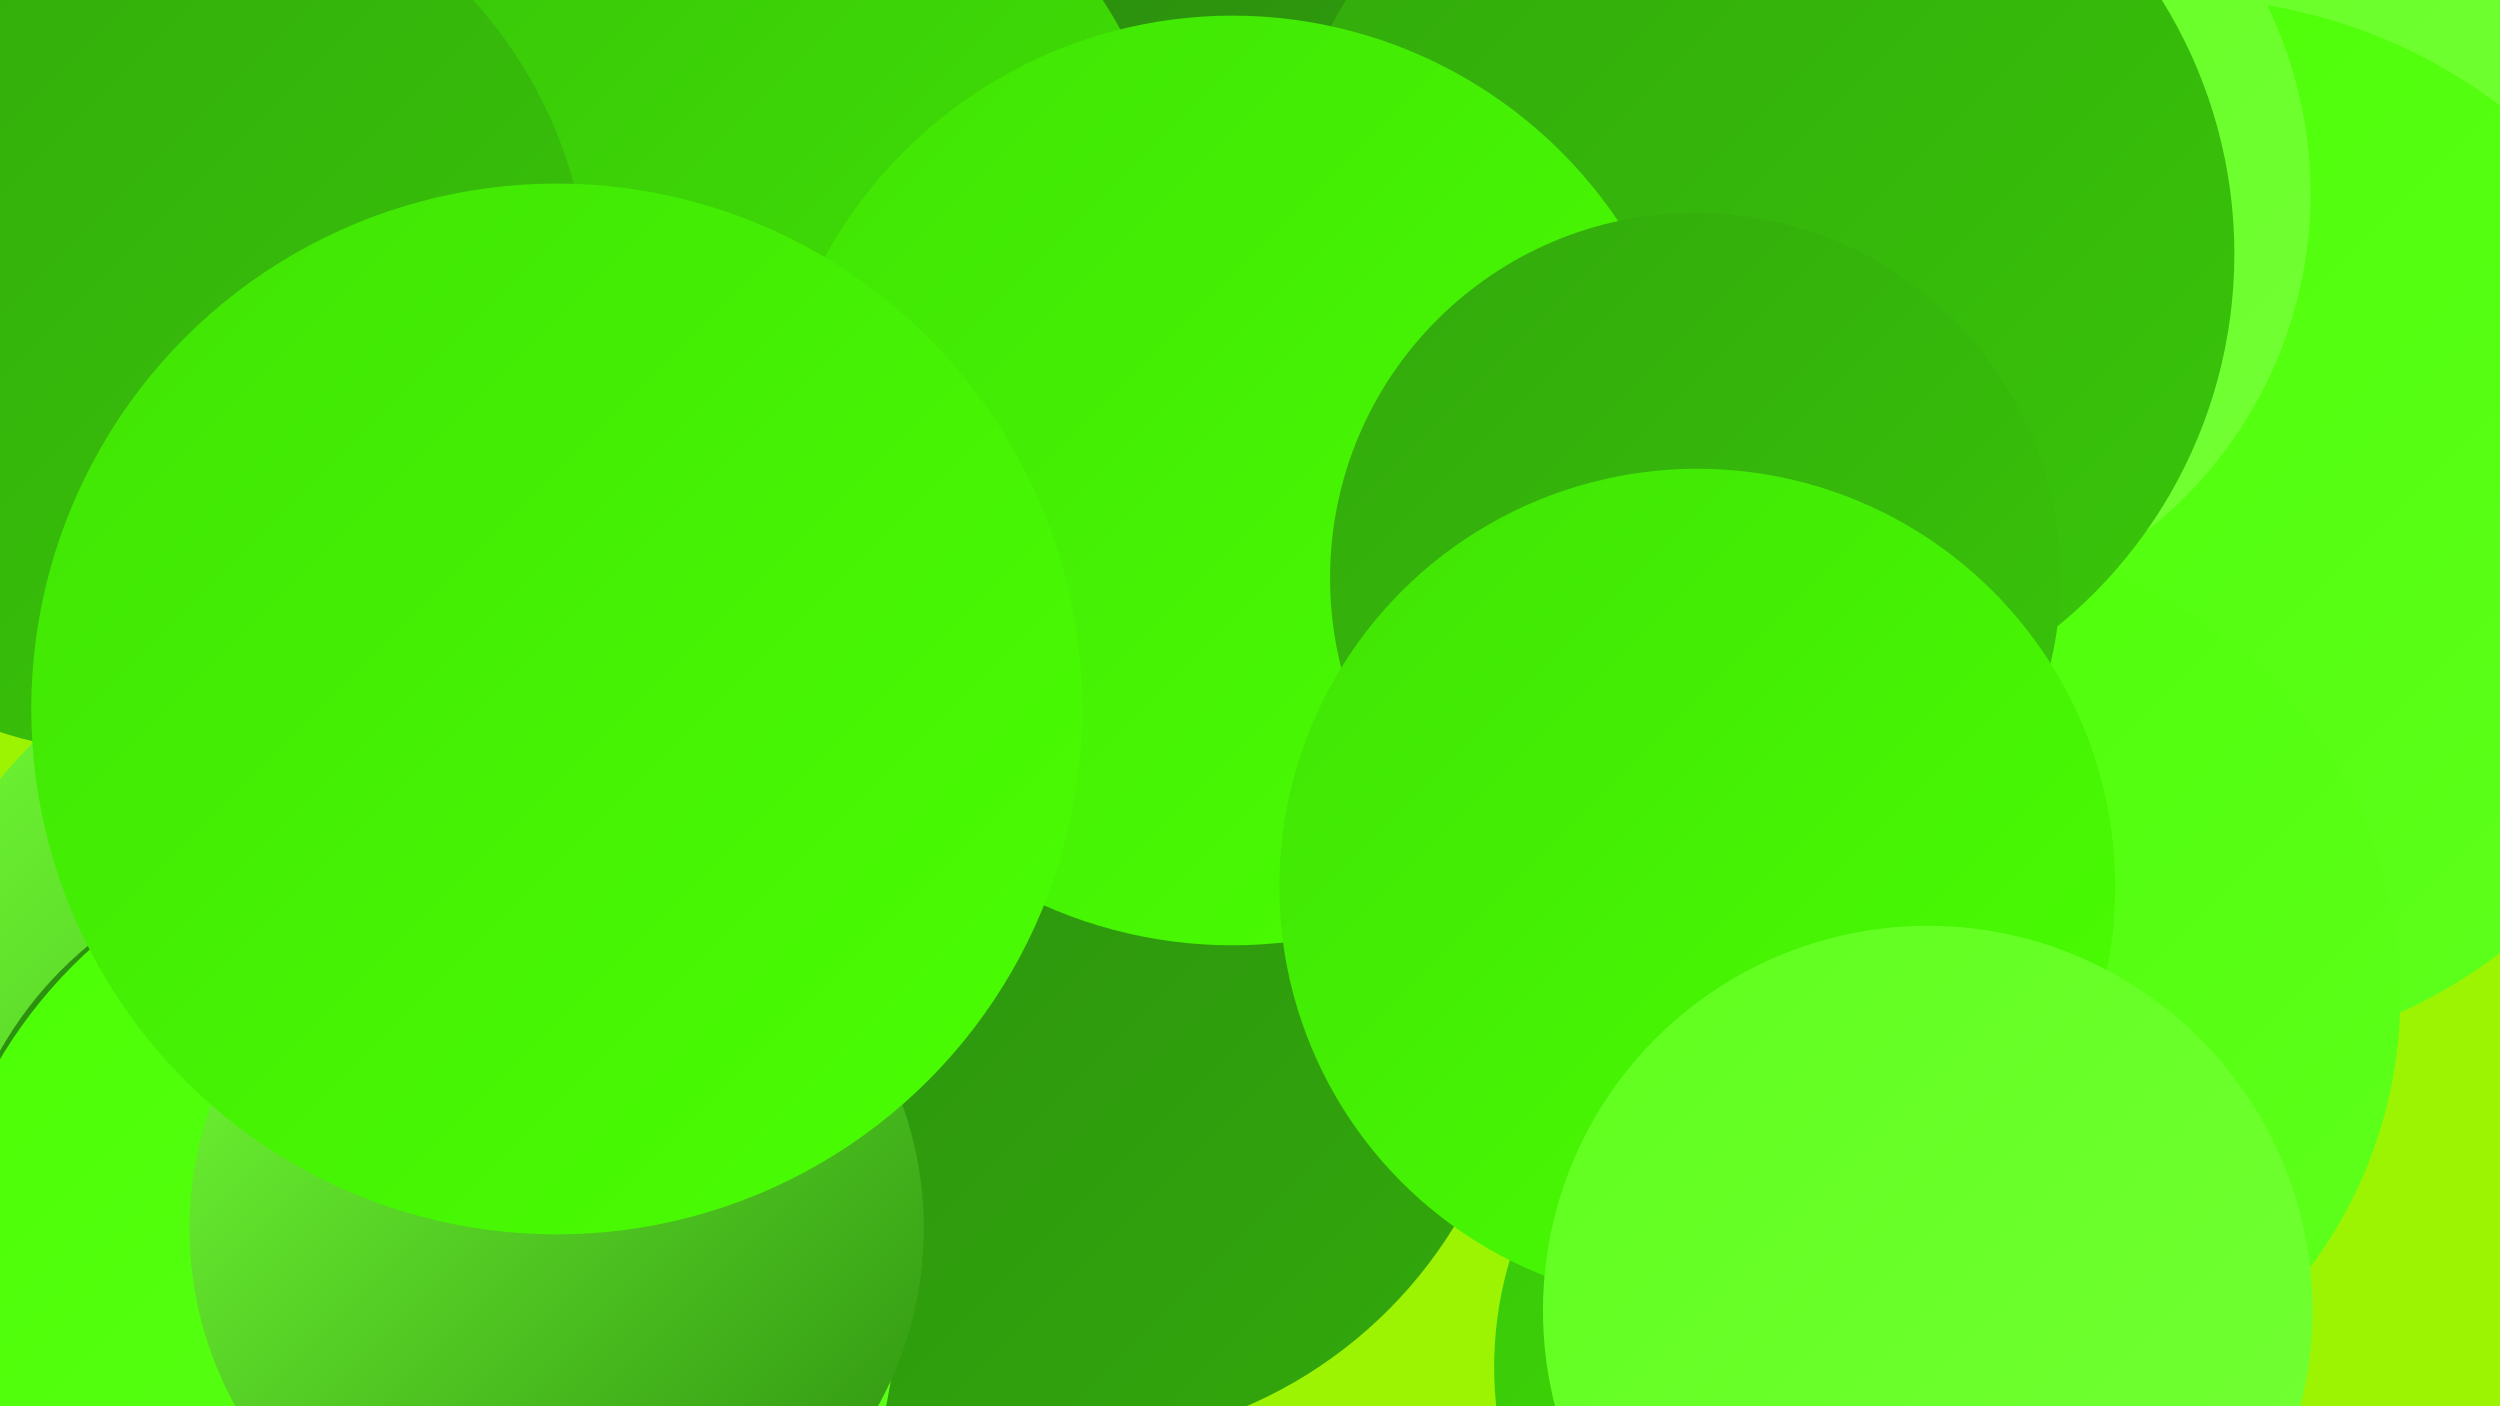 <?xml version="1.0" encoding="UTF-8"?><svg width="1280" height="720" xmlns="http://www.w3.org/2000/svg"><defs><linearGradient id="grad0" x1="0%" y1="0%" x2="100%" y2="100%"><stop offset="0%" style="stop-color:#2b8d0e;stop-opacity:1" /><stop offset="100%" style="stop-color:#32a90c;stop-opacity:1" /></linearGradient><linearGradient id="grad1" x1="0%" y1="0%" x2="100%" y2="100%"><stop offset="0%" style="stop-color:#32a90c;stop-opacity:1" /><stop offset="100%" style="stop-color:#39c609;stop-opacity:1" /></linearGradient><linearGradient id="grad2" x1="0%" y1="0%" x2="100%" y2="100%"><stop offset="0%" style="stop-color:#39c609;stop-opacity:1" /><stop offset="100%" style="stop-color:#40e404;stop-opacity:1" /></linearGradient><linearGradient id="grad3" x1="0%" y1="0%" x2="100%" y2="100%"><stop offset="0%" style="stop-color:#40e404;stop-opacity:1" /><stop offset="100%" style="stop-color:#4aff03;stop-opacity:1" /></linearGradient><linearGradient id="grad4" x1="0%" y1="0%" x2="100%" y2="100%"><stop offset="0%" style="stop-color:#4aff03;stop-opacity:1" /><stop offset="100%" style="stop-color:#5fff1d;stop-opacity:1" /></linearGradient><linearGradient id="grad5" x1="0%" y1="0%" x2="100%" y2="100%"><stop offset="0%" style="stop-color:#5fff1d;stop-opacity:1" /><stop offset="100%" style="stop-color:#74ff36;stop-opacity:1" /></linearGradient><linearGradient id="grad6" x1="0%" y1="0%" x2="100%" y2="100%"><stop offset="0%" style="stop-color:#74ff36;stop-opacity:1" /><stop offset="100%" style="stop-color:#2b8d0e;stop-opacity:1" /></linearGradient></defs><rect width="1280" height="720" fill="#9df402" /><circle cx="208" cy="571" r="270" fill="url(#grad6)" /><circle cx="957" cy="700" r="192" fill="url(#grad2)" /><circle cx="546" cy="506" r="233" fill="url(#grad0)" /><circle cx="1082" cy="6" r="255" fill="url(#grad5)" /><circle cx="1116" cy="271" r="272" fill="url(#grad4)" /><circle cx="997" cy="510" r="232" fill="url(#grad4)" /><circle cx="674" cy="124" r="182" fill="url(#grad0)" /><circle cx="311" cy="218" r="268" fill="url(#grad1)" /><circle cx="963" cy="99" r="220" fill="url(#grad5)" /><circle cx="898" cy="130" r="246" fill="url(#grad1)" /><circle cx="397" cy="111" r="201" fill="url(#grad2)" /><circle cx="631" cy="246" r="238" fill="url(#grad3)" /><circle cx="71" cy="155" r="231" fill="url(#grad1)" /><circle cx="168" cy="633" r="193" fill="url(#grad0)" /><circle cx="212" cy="669" r="247" fill="url(#grad4)" /><circle cx="868" cy="296" r="187" fill="url(#grad1)" /><circle cx="285" cy="629" r="188" fill="url(#grad6)" /><circle cx="285" cy="363" r="269" fill="url(#grad3)" /><circle cx="869" cy="454" r="214" fill="url(#grad3)" /><circle cx="987" cy="671" r="197" fill="url(#grad5)" /></svg>